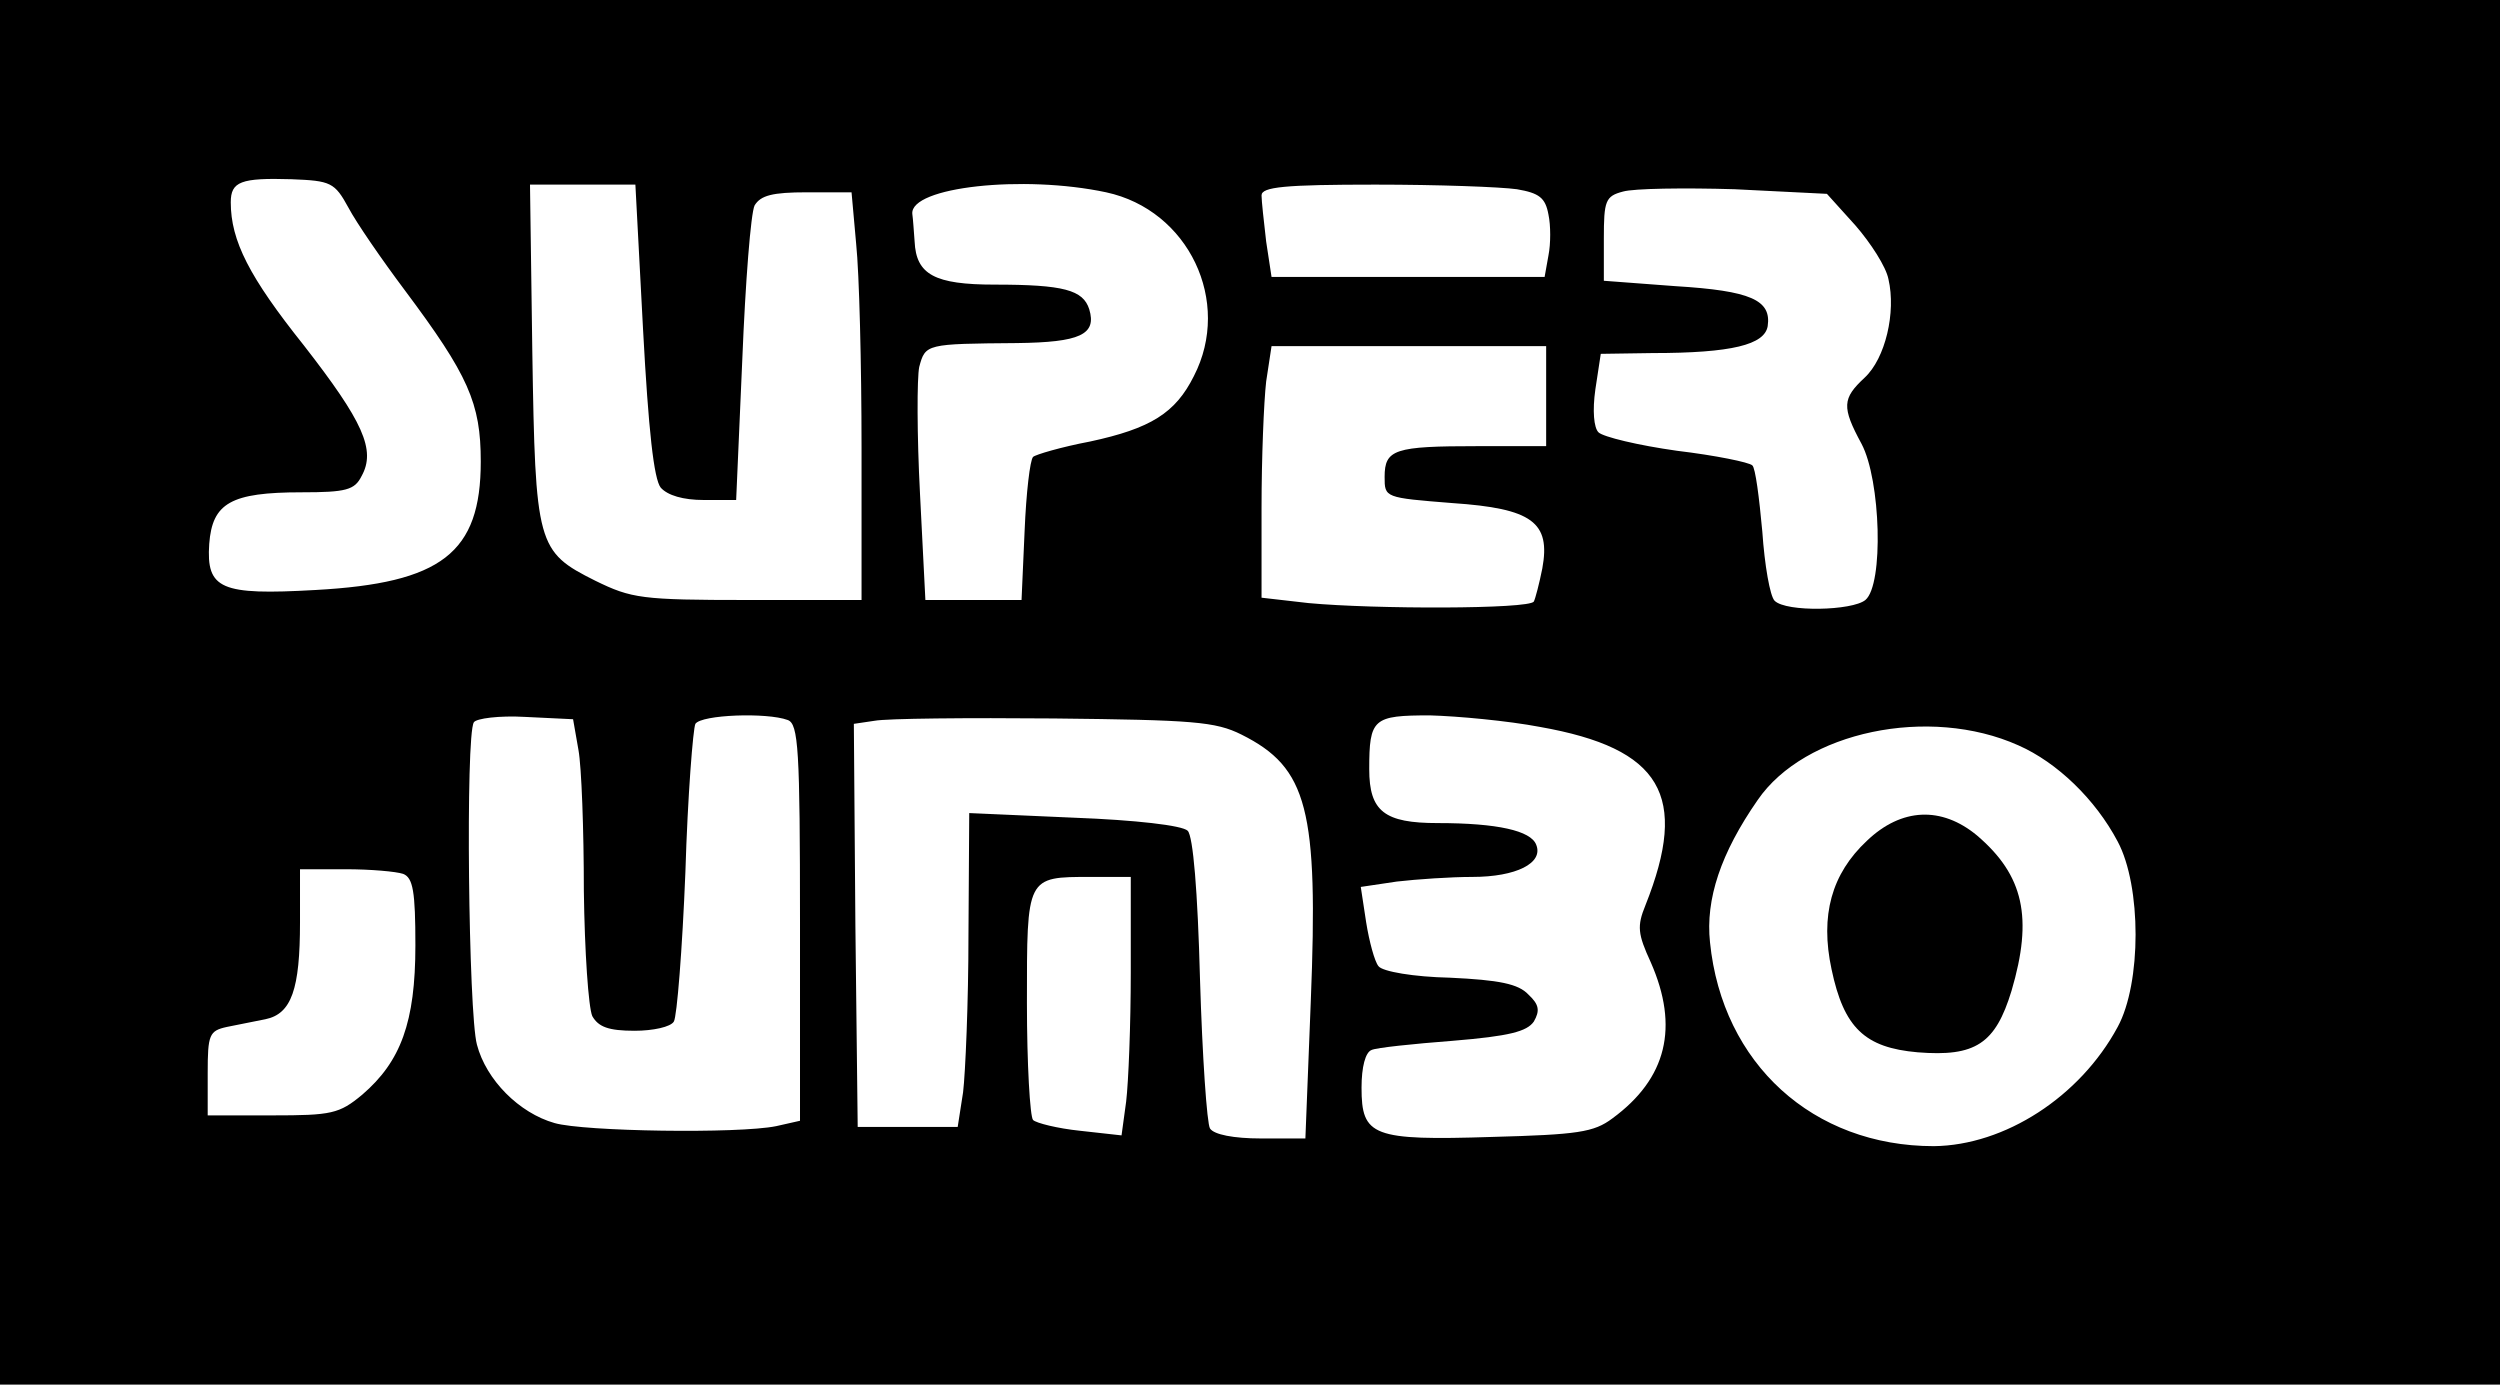 <?xml version="1.0" encoding="UTF-8" standalone="yes"?>
<svg version="1.0" xmlns="http://www.w3.org/2000/svg" width="260pt" height="144pt" viewBox="0 0 325 180" preserveAspectRatio="xMidYMid meet">
  <g transform="translate(0,180) scale(0.1,-0.1)" fill="#000000" stroke="none">
    <path d="M0 900 l0 -900 1625 0 1625 0 0 900 0 900 -1625 0 -1625 0 0 -900z
m453 630 c10 -19 43 -67 73 -107 83 -111 99 -147 99 -223 0 -119 -51 -158
-215 -167 -123 -7 -142 1 -138 60 4 53 28 67 120 67 58 0 69 3 78 21 19 34 2
71 -75 170 -71 89 -95 136 -95 186 0 27 13 32 79 30 51 -2 56 -4 74 -37z m383
-159 c7 -130 14 -194 23 -205 9 -10 29 -16 56 -16 l42 0 8 183 c4 100 11 190
16 200 8 13 23 17 68 17 l58 0 6 -67 c4 -38 7 -157 7 -265 l0 -198 -148 0
c-138 0 -151 2 -198 25 -76 38 -78 46 -82 298 l-3 217 69 0 68 0 10 -189z
m602 179 c107 -23 164 -142 114 -239 -24 -48 -56 -68 -135 -85 -37 -7 -71 -17
-74 -20 -4 -4 -9 -47 -11 -96 l-4 -90 -63 0 -62 0 -7 138 c-4 76 -4 151 -1
165 8 30 9 30 127 31 82 1 104 11 94 44 -8 25 -33 32 -123 32 -78 0 -102 13
-104 56 -1 13 -2 29 -3 36 -3 35 144 51 252 28z m534 4 c29 -5 37 -11 41 -33
3 -14 3 -38 0 -53 l-5 -28 -178 0 -177 0 -7 46 c-3 26 -6 53 -6 60 0 11 30 14
148 14 81 0 163 -3 184 -6z m440 -47 c20 -23 40 -54 43 -70 10 -43 -4 -103
-31 -128 -29 -27 -30 -38 -4 -86 25 -47 29 -183 5 -203 -17 -14 -103 -16 -118
-1 -6 6 -13 46 -16 90 -4 44 -9 83 -13 86 -4 4 -48 13 -98 19 -50 7 -96 18
-102 24 -6 6 -8 28 -4 56 l7 46 67 1 c104 0 146 11 150 35 5 34 -22 46 -120
52 l-93 7 0 55 c0 49 2 55 25 61 14 4 79 5 145 3 l120 -6 37 -41z m-402 -222
l0 -65 -89 0 c-108 0 -121 -4 -121 -40 0 -27 0 -27 88 -34 104 -7 128 -25 117
-85 -4 -20 -9 -39 -11 -43 -6 -10 -208 -10 -293 -2 l-61 7 0 117 c0 64 3 138
6 164 l7 46 178 0 179 0 0 -65z m-1258 -460 c4 -22 7 -104 7 -183 1 -79 6
-152 11 -163 8 -14 21 -19 55 -19 24 0 47 5 51 12 4 6 11 94 15 194 3 100 10
187 13 193 8 12 93 15 120 5 14 -5 16 -38 16 -264 l0 -257 -31 -7 c-49 -10
-250 -7 -288 4 -46 13 -89 56 -101 102 -11 40 -15 402 -4 419 3 5 33 9 67 7
l62 -3 7 -40z m862 20 c86 -43 100 -97 90 -347 l-7 -178 -58 0 c-35 0 -61 5
-66 13 -4 6 -10 94 -13 194 -3 115 -9 186 -16 193 -7 7 -68 14 -148 17 l-136
6 -1 -159 c0 -87 -4 -179 -7 -204 l-7 -45 -65 0 -65 0 -3 262 -2 262 27 4 c16
3 120 4 233 3 181 -2 210 -4 244 -21z m388 10 c158 -28 194 -89 137 -232 -11
-27 -10 -37 7 -74 37 -84 21 -151 -50 -203 -24 -18 -45 -21 -156 -24 -156 -5
-170 1 -170 64 0 27 5 46 13 49 6 3 54 8 106 12 73 6 96 12 105 25 8 14 7 22
-7 35 -13 14 -38 19 -102 22 -47 1 -88 8 -93 15 -5 6 -12 32 -16 57 l-7 46 47
7 c26 3 70 6 98 6 57 0 93 18 83 42 -7 18 -50 28 -128 28 -69 0 -89 15 -89 70
0 66 5 70 79 70 36 -1 101 -7 143 -15z m622 -24 c50 -22 100 -70 129 -125 31
-58 31 -184 0 -241 -49 -91 -147 -154 -239 -155 -157 0 -275 107 -291 265 -6
56 14 116 62 185 61 89 223 123 339 71z m-2100 -167 c13 -5 16 -23 16 -93 0
-100 -19 -151 -69 -194 -30 -25 -40 -27 -117 -27 l-84 0 0 55 c0 50 2 55 25
60 14 3 36 7 50 10 34 7 45 39 45 126 l0 69 59 0 c33 0 66 -3 75 -6z m946
-128 c0 -68 -3 -143 -6 -168 l-6 -44 -54 6 c-29 3 -57 10 -61 14 -4 4 -8 73
-8 152 0 165 -1 164 83 164 l52 0 0 -124z"/>
    <path d="M2427 707 c-46 -43 -61 -97 -46 -167 16 -76 43 -102 112 -108 75 -6
101 11 122 80 28 95 16 150 -45 202 -46 38 -98 36 -143 -7z"/>
  </g>
</svg>